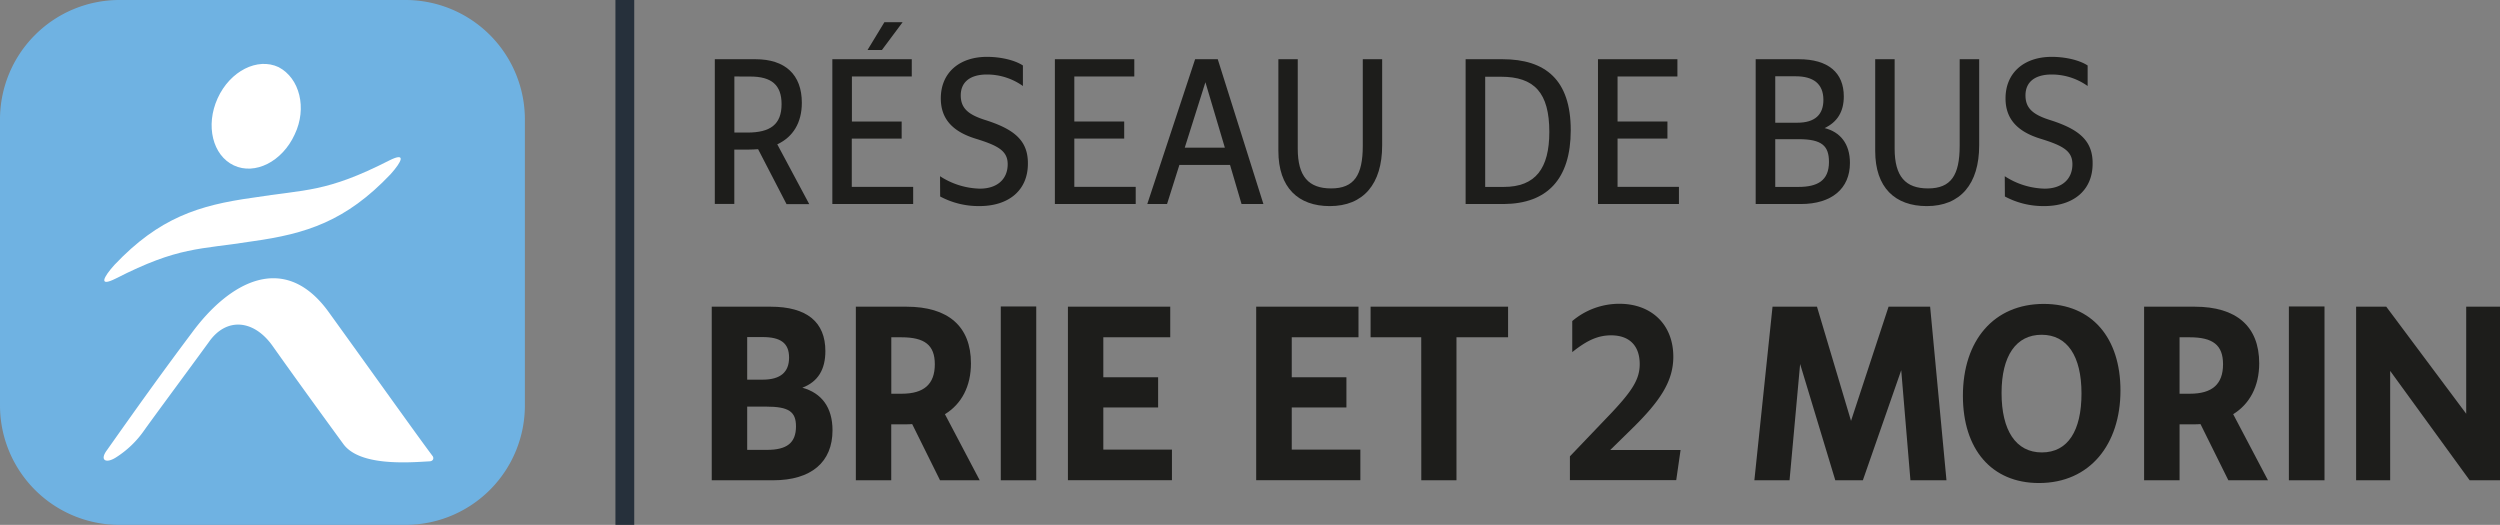 <svg id="Calque_1" data-name="Calque 1" xmlns="http://www.w3.org/2000/svg" viewBox="0 0 781.89 164.16"><rect x="0" y="0" width="781.89" height="164.16" fill="#808080" stroke="none"/><defs><style>.cls-1{fill:#6fb2e2;}.cls-2{fill:#fff;}.cls-3{fill:#26303b;}.cls-4{fill:#1d1d1b;}</style></defs><path class="cls-1" d="M126.82,0H37.34A37.36,37.36,0,0,0,0,37.34v89.47a37.36,37.36,0,0,0,37.34,37.35h89.48a37.36,37.36,0,0,0,37.34-37.35V37.34A37.36,37.36,0,0,0,126.82,0Z" transform="translate(0 0)"/><path class="cls-2" d="M92.19,42c-3.89,8.56-12.45,12.84-19.06,9.73s-8.95-12.45-5.06-21S80.56,17.89,87.14,21C93.75,24.46,96.08,33.84,92.19,42Z" transform="translate(0 0)"/><path class="cls-2" d="M103.09,98c-14-19.84-31.51-9.73-43.18,6.22-9.35,12.45-17.12,23.34-26.46,36.57-2.33,3.11-.39,4.28,2.73,2.33a30.78,30.78,0,0,0,8.94-8.56c3.89-5.44,14-19.06,20.23-27.62,5.45-7.78,14-7,19.84,1.17,6.61,9.34,14.78,20.62,22.17,30.73,5.06,7,20.23,5.84,26.85,5.45,1.16,0,1.55-.78,1.16-1.56C130.71,136.54,116.31,116.31,103.09,98Z" transform="translate(0 0)"/><path class="cls-2" d="M121.76,50.18c-19.84,10.11-26.07,9-42.79,11.67-16.73,2.33-29.18,6.22-43.18,21-3.5,3.89-5.06,7,.39,4.28C56,77,62.24,78.13,79,75.46c16.72-2.34,29.17-6.23,43.18-21C125.65,50.57,127.2,47.46,121.76,50.18Z" transform="translate(0 0)"/><rect class="cls-3" x="192.48" width="5.88" height="164.16"/><path class="cls-4" d="M223.56,18.52h12.7c9.3,0,14.52,4.8,14.52,13.62,0,6.18-2.7,10.68-7.68,13l10,18.71H246L237.1,46.66c-.9.06-1.86.12-2.82.12h-4.62v17h-6.1Zm6.12,5.4V41.46h4.08c7.14,0,10.68-2.52,10.68-8.88,0-6-3.12-8.64-9.78-8.64Z" transform="translate(0 0)"/><path class="cls-4" d="M260.32,18.52h24.84v5.4H266.44V38H282v5.34h-15.6v15.1h19.2V63.8H260.32Zm11-2.88,5.28-8.7h5.7l-6.48,8.7Z" transform="translate(0 0)"/><path class="cls-4" d="M294,55.11A23.77,23.77,0,0,0,306.46,59c5.52,0,8.7-3.06,8.7-7.62,0-4.14-2.88-5.81-10-8s-10.92-6.12-10.92-12.6c0-8,5.76-13,14.46-13,4.2,0,8.64,1,11.22,2.7v6.42a19.39,19.39,0,0,0-11.22-3.6c-5.34,0-8.22,2.4-8.22,6.54s2.52,6.12,8,7.8c8.7,2.82,13,6.3,13,13.38.08,8.43-5.92,13.43-15.14,13.43a25.35,25.35,0,0,1-12.3-3Z" transform="translate(0 0)"/><path class="cls-4" d="M329.92,18.52h24.84v5.4H336V38h15.6v5.34H336v15.1h19.2V63.8H329.92Z" transform="translate(0 0)"/><path class="cls-4" d="M373.78,18.52h7.08l14.28,45.29H388.3l-3.6-12.23H368.86L365,63.81h-6.18Zm9.3,27.66L377,25.72l-6.46,20.46Z" transform="translate(0 0)"/><path class="cls-4" d="M399.82,47.2V18.52h6.06v28c0,8.69,3.42,12.41,10.44,12.41,7.2,0,9.9-4.14,9.9-13.31V18.52h6.06V45.46c0,12.11-5.88,19-16.38,19C406.06,64.46,399.82,58.71,399.82,47.2Z" transform="translate(0 0)"/><path class="cls-4" d="M458.38,18.52H469.9c13.56,0,21.36,6.54,21.36,22.2,0,15.29-7.38,23-20.94,23.09H458.38ZM464.5,24V58.46h5.82c9.9,0,14.24-5.75,14.24-17.2C484.56,29,479.88,24,469.44,24Z" transform="translate(0 0)"/><path class="cls-4" d="M499.78,18.52h24.84v5.4H505.9V38h15.6v5.34H505.9v15.1h19.2V63.8H499.78Z" transform="translate(0 0)"/><path class="cls-4" d="M549.1,18.52h13.46c9.24,0,14.1,4.2,14.1,11.64,0,4.74-2,8-6,9.9,4.8,1.2,7.92,4.8,7.92,10.92,0,8-5.7,12.83-15.36,12.83H549.1Zm6.12,5.34V38.38h6.9c5.52,0,8.16-2.52,8.16-7.14,0-5.1-3.24-7.38-8.64-7.38Zm0,19.68V58.46h7.26c5.88,0,9.54-1.92,9.54-7.8,0-5-2.16-7.13-9.48-7.13Z" transform="translate(0 0)"/><path class="cls-4" d="M586.48,47.2V18.52h6.08v28c0,8.69,3.42,12.41,10.44,12.41,7.2,0,9.9-4.14,9.9-13.31V18.52H619V45.46c0,12.11-5.88,19-16.38,19C592.72,64.46,586.48,58.71,586.48,47.2Z" transform="translate(0 0)"/><path class="cls-4" d="M627,55.11A23.77,23.77,0,0,0,639.46,59c5.52,0,8.7-3.06,8.7-7.62,0-4.14-2.88-5.81-10-8s-10.92-6.12-10.92-12.6c0-8,5.76-13,14.46-13,4.2,0,8.64,1,11.22,2.7v6.42a19.39,19.39,0,0,0-11.22-3.6c-5.34,0-8.22,2.4-8.22,6.54s2.52,6.12,8,7.8c8.7,2.82,13,6.3,13,13.38.08,8.43-5.92,13.43-15.14,13.43a25.35,25.35,0,0,1-12.3-3Z" transform="translate(0 0)"/><path class="cls-4" d="M222.6,95.92H241c11.38,0,17.14,4.82,17.14,13.89,0,5.76-2.31,9.58-7.2,11.45,6,1.66,9.43,6.12,9.43,13.32,0,9.94-6.62,15.63-18.58,15.63H222.6Zm11.09,9.5v13.32h4.82c5.62,0,8.28-2.37,8.28-6.91s-2.66-6.41-8.28-6.41Zm0,21.75V140.7h6.19c6.19,0,9.07-2.16,9.07-7.34,0-4.61-2.23-6.19-9.36-6.19Z" transform="translate(0 0)"/><path class="cls-4" d="M267.67,95.92h15.84c13,0,20.16,6.12,20.16,17.71,0,7.2-2.95,12.75-8.14,15.91l10.88,20.67H294l-8.71-17.57c-.72.07-1.44.07-2.23.07h-4.32v17.5H267.67Zm11.09,9.57v17.65H282c7,0,10.37-3,10.37-9.22,0-6-3.17-8.43-10.44-8.43Z" transform="translate(0 0)"/><path class="cls-4" d="M313,95.85h11.09v54.36H313Z" transform="translate(0 0)"/><path class="cls-4" d="M334,95.92h32v9.57H345.07V118h17.14v9.44H345.07v13.17h21.46v9.58H334Z" transform="translate(0 0)"/><path class="cls-4" d="M392.88,95.92h32v9.57H404V118H421.1v9.44H404v13.17h21.46v9.58H392.88Z" transform="translate(0 0)"/><path class="cls-4" d="M444.5,105.49H428.66V95.92h43v9.57H455.52v44.72h-11Z" transform="translate(0 0)"/><path class="cls-4" d="M491,142.72,504.12,129c6.33-6.77,8.71-10.37,8.71-15.12,0-5.83-3.31-9-8.93-9-4,0-7.42,1.44-12.17,5.25v-9.72a22.75,22.75,0,0,1,14.76-5.4c10,0,16.85,6.48,16.85,16.56,0,7.57-4,13.76-12.89,22.47l-6.84,6.7h22l-1.36,9.43H491Z" transform="translate(0 0)"/><path class="cls-4" d="M554.37,95.92h13.9l10.65,35.71,11.74-35.71h13l5.11,54.29H597.5l-2.88-34.42-12,34.42H574l-11-36.36-3.31,36.36h-11Z" transform="translate(0 0)"/><path class="cls-4" d="M613.91,123.78c0-17.35,9.72-28.73,25.28-28.73,15.12,0,24,10.66,24,27.08,0,16.77-9.5,28.94-25.49,28.94C622.84,151.07,613.91,140.49,613.91,123.78Zm37.09-.72c0-11.73-4.47-18.36-12.46-18.36S626,111.25,626,122.92s4.46,18.58,12.6,18.58S651,134.73,651,123.06Z" transform="translate(0 0)"/><path class="cls-4" d="M670.58,95.92h15.84c13,0,20.16,6.12,20.16,17.71,0,7.2-3,12.75-8.14,15.91l10.88,20.67H696.93l-8.71-17.57c-.72.07-1.44.07-2.23.07h-4.32v17.5H670.58Zm11.09,9.57v17.65h3.24c7,0,10.36-3,10.36-9.22,0-6-3.16-8.43-10.44-8.43Z" transform="translate(0 0)"/><path class="cls-4" d="M715.86,95.85H727v54.36H715.86Z" transform="translate(0 0)"/><path class="cls-4" d="M736.89,95.92h9.43l25,33.48V95.92h10.58v54.29h-9.5L747.54,116v34.2H736.89Z" transform="translate(0 0)"/></svg>